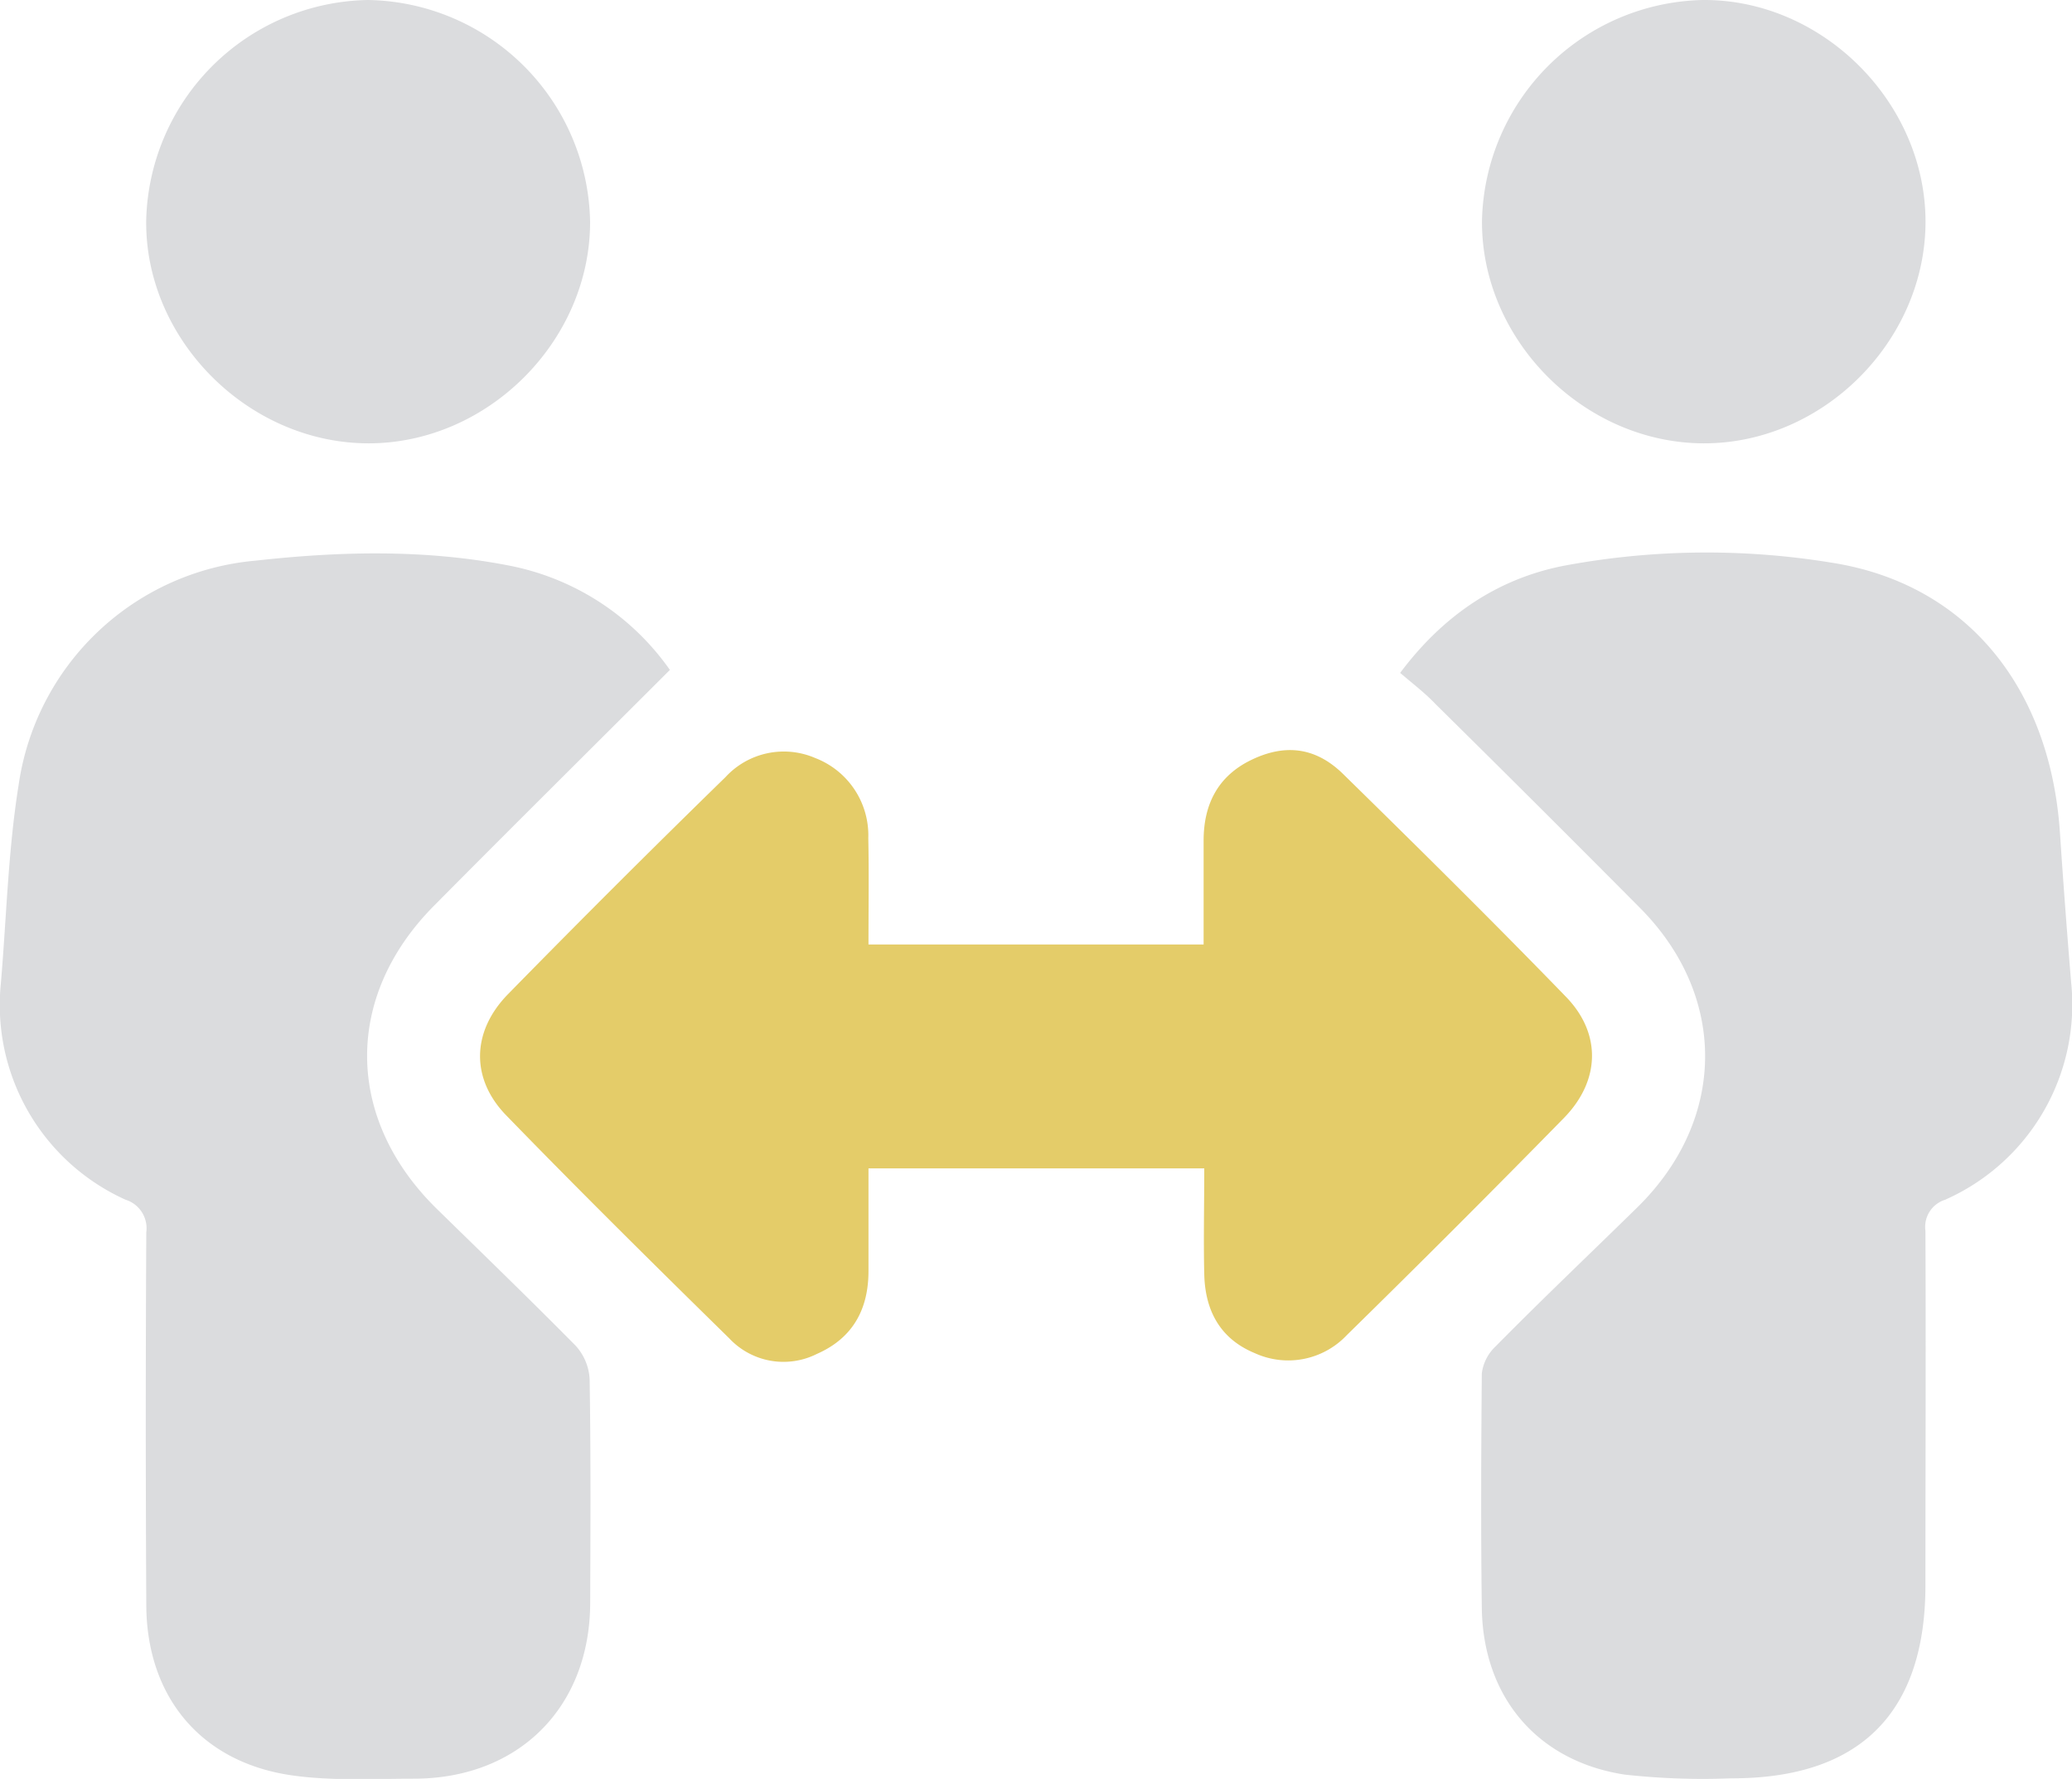 <?xml version="1.0" encoding="UTF-8"?> <svg xmlns="http://www.w3.org/2000/svg" id="Layer_1" data-name="Layer 1" viewBox="0 0 223.07 191.56"> <defs> <style>.cls-1{fill:#dbdcde;}.cls-2{fill:#e4cc69;}</style> </defs> <path class="cls-1" d="M72.12,72.14c-8.54,8.54-17,16.92-25.34,25.34-9.78,9.81-9.66,23,.27,32.72,5,4.89,10,9.73,14.93,14.72a5.79,5.79,0,0,1,1.5,3.62c.13,8,.09,16,.06,24,0,11.3-7.69,19-19,19-4.4,0-8.87.26-13.19-.37-9.72-1.42-15.55-8.44-15.6-18.3q-.11-20.09,0-40.17a3.22,3.22,0,0,0-2.24-3.51A23,23,0,0,1,.09,105.93C.7,98.8.87,91.62,2,84.57a28.28,28.28,0,0,1,25.55-24.2c9-1,18.11-1.23,27.08.5A27.55,27.55,0,0,1,72.12,72.14Z"></path> <path class="cls-1" d="M150.74,72.46c4.55-6.08,10.37-10.12,17.64-11.54a83.43,83.43,0,0,1,28.8-.33c14.5,2.26,23.54,13.4,24.59,29.06q.54,8.09,1.21,16.16A23,23,0,0,1,209.4,129.2a3.06,3.06,0,0,0-2.11,3.34c.06,12.72,0,25.44,0,38.17,0,13.77-7.08,20.83-20.93,20.79a76.41,76.41,0,0,1-11.44-.4c-9.43-1.44-15.28-8.39-15.39-18-.11-8.4-.07-16.8,0-25.2A4.83,4.83,0,0,1,161,145c5-5.07,10.19-10,15.29-15,9.58-9.41,9.73-22.68.31-32.19q-11-11.08-22.06-22C153.41,74.62,152.14,73.66,150.74,72.46Z"></path> <path class="cls-2" d="M93.5,101.71h36.08c0-3.76,0-7.47,0-11.18,0-3.87,1.5-6.94,5.14-8.7s6.93-1.37,9.88,1.52c8.08,7.92,16.13,15.88,24,24,3.82,3.94,3.69,9-.19,13Q156.82,132.18,145,143.77a8.66,8.66,0,0,1-9.92,1.94c-3.74-1.55-5.34-4.6-5.43-8.49-.09-3.73,0-7.47,0-11.4H93.5c0,3.64,0,7.34,0,11.05,0,4.09-1.66,7.22-5.56,8.93a8,8,0,0,1-9.44-1.69c-8.07-7.92-16.12-15.88-24-24-3.83-3.94-3.73-9,.14-13Q66.22,95.28,78.1,83.69a8.53,8.53,0,0,1,9.67-2.06,8.92,8.92,0,0,1,5.71,8.62C93.56,94,93.5,97.72,93.5,101.71Z"></path> <path class="cls-1" d="M63.53,23.9c0,12.9-11.12,23.93-24,23.84s-23.93-11.2-23.79-24A24.3,24.3,0,0,1,39.61,0,24.31,24.31,0,0,1,63.53,23.9Z"></path> <path class="cls-1" d="M207.3,23.86c0,12.87-11.05,23.93-23.92,23.88s-23.93-11.13-23.83-24A24.3,24.3,0,0,1,183.35,0C196.2-.08,207.29,11,207.3,23.86Z"></path> </svg> 